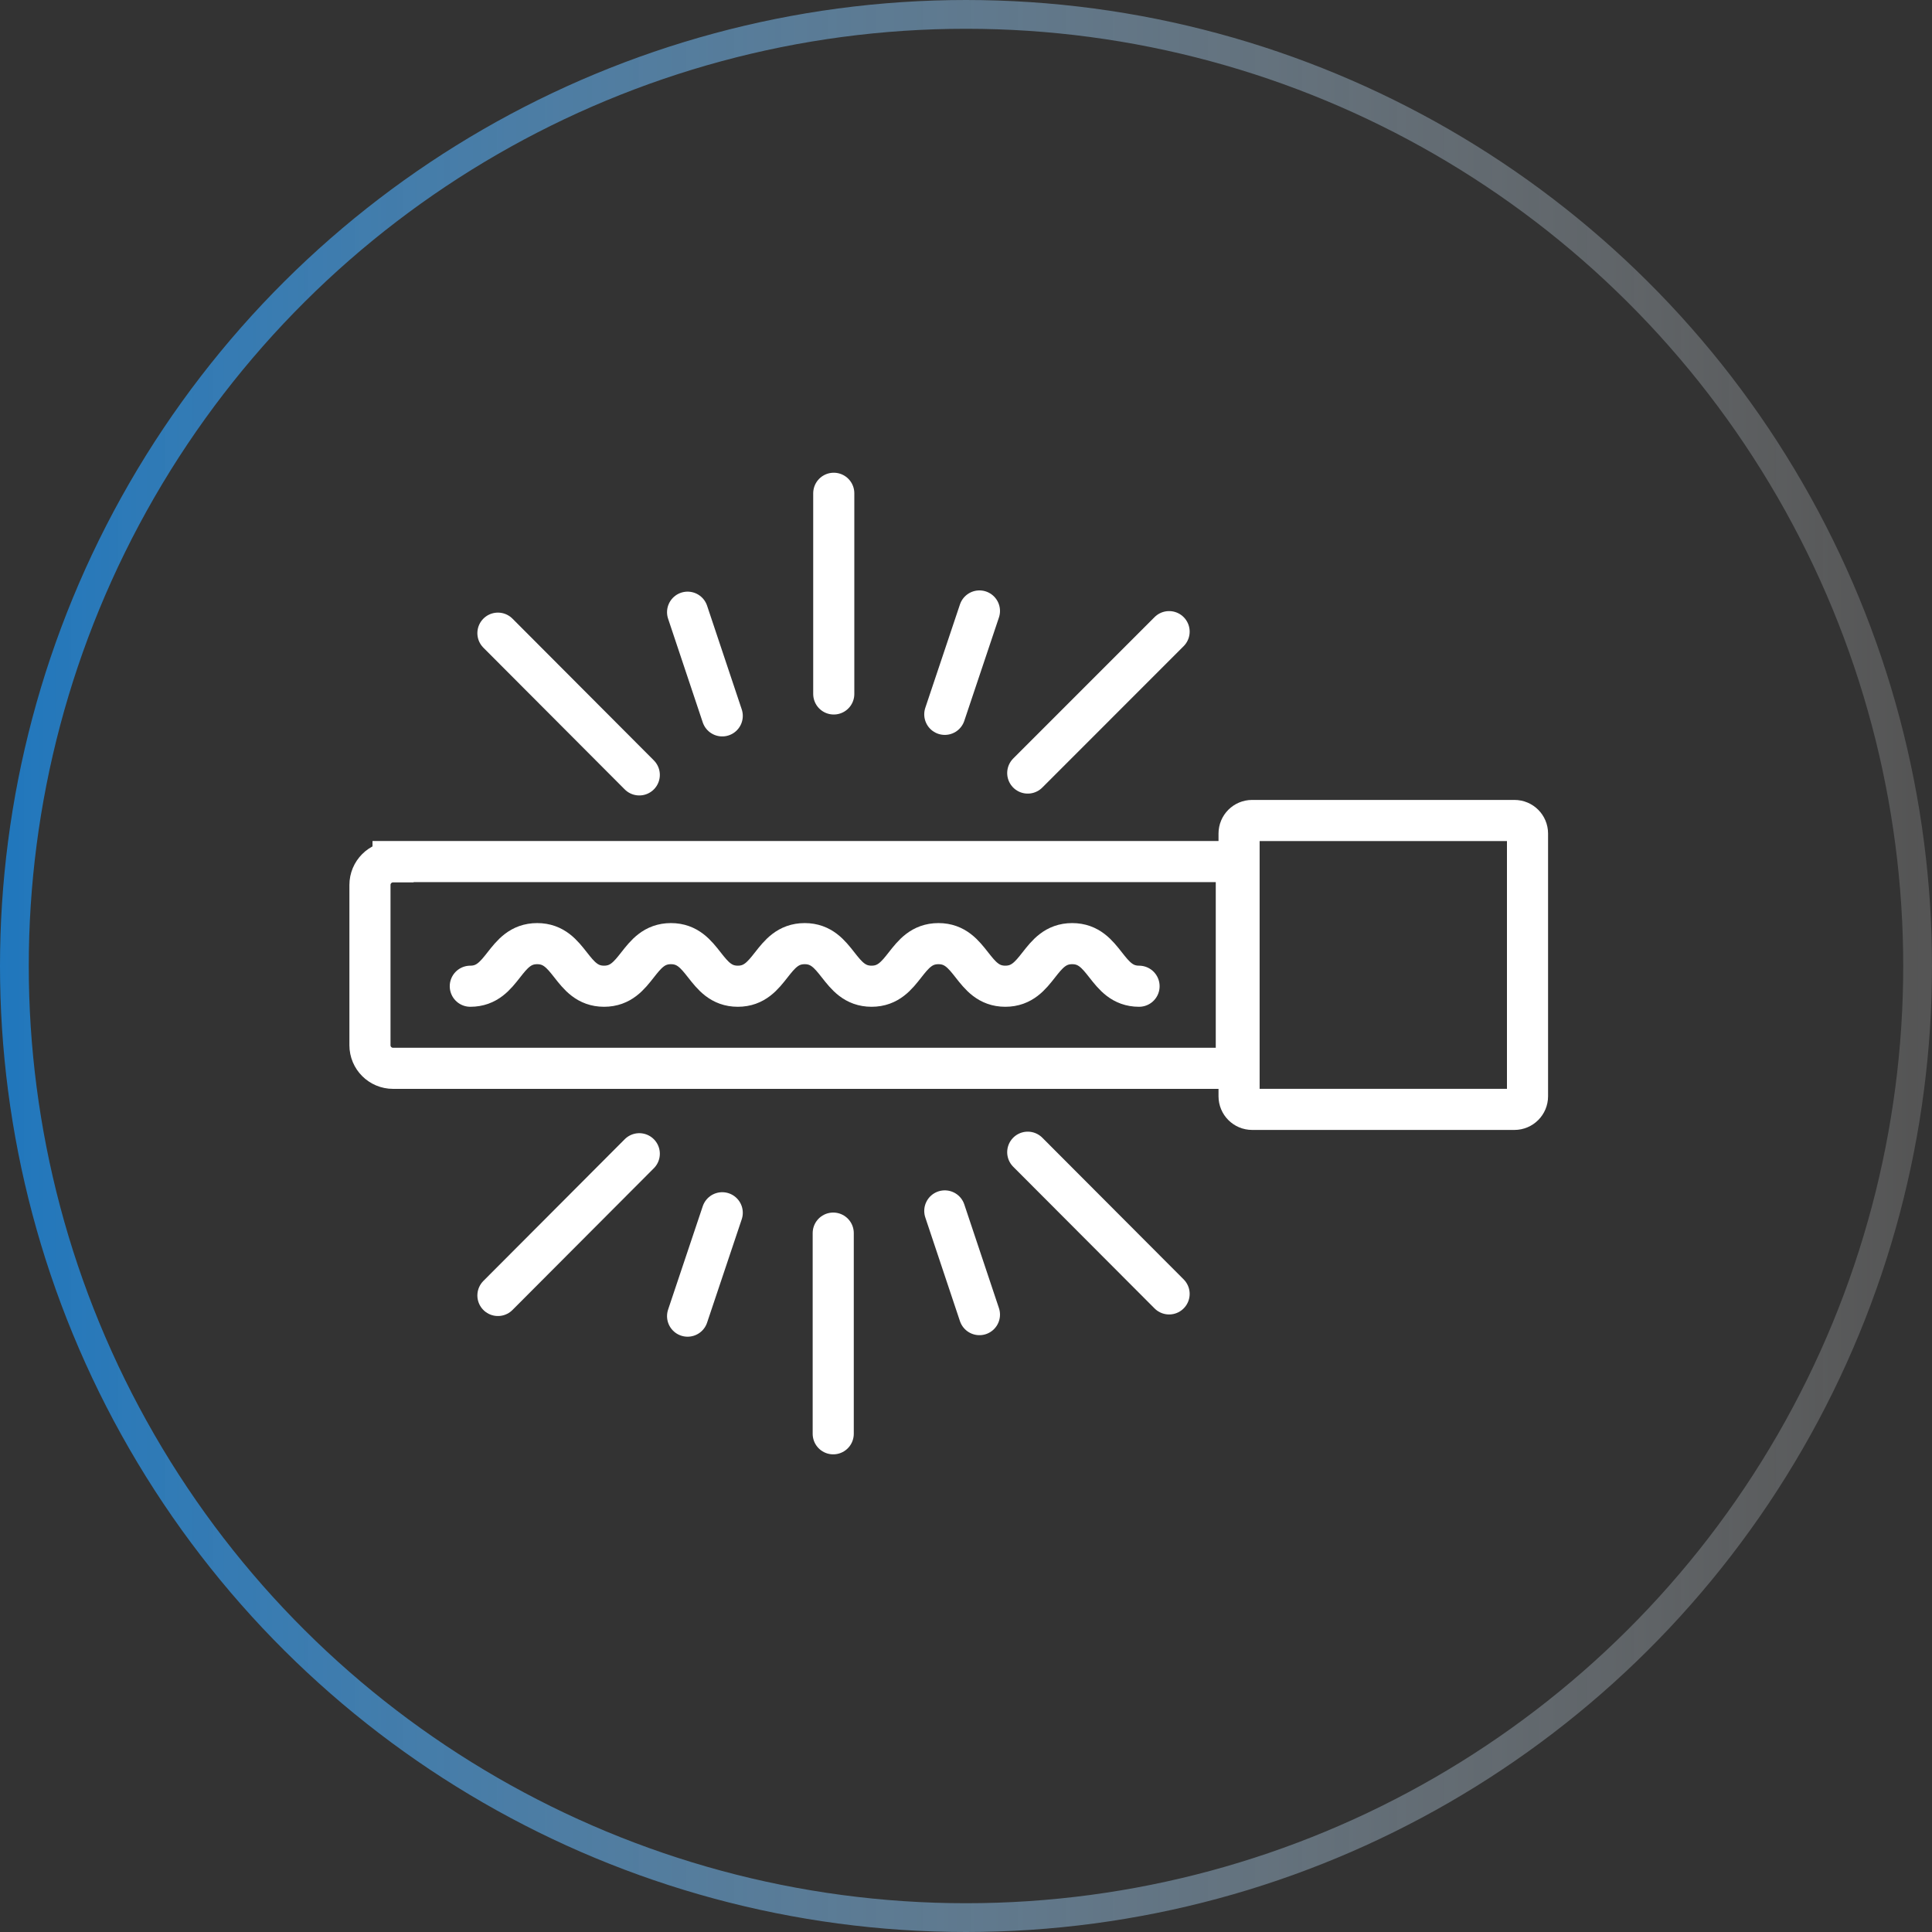 <svg width="47" height="47" viewBox="0 0 47 47" fill="none" xmlns="http://www.w3.org/2000/svg">
<rect x="0" y="0" width="47" height="47" fill="#333333" stroke="none"/>
<circle cx="23.5" cy="23.5" r="23.15" transform="rotate(90 23.5 23.5)" stroke="url(#paint0_linear_294_5473)" stroke-width="0.7"/>
<path d="M9.562 20.959H30.076V25.989H9.562C9.251 25.989 9 25.738 9 25.427V21.529C9 21.218 9.251 20.966 9.562 20.966V20.959Z" stroke="white" stroke-miterlimit="10" stroke-linecap="round"/>
<path d="M36.842 19.96H30.461C30.285 19.96 30.143 20.102 30.143 20.278V26.669C30.143 26.845 30.285 26.988 30.461 26.988H36.842C37.018 26.988 37.16 26.845 37.16 26.669V20.278C37.16 20.102 37.018 19.96 36.842 19.96Z" stroke="white" stroke-miterlimit="10" stroke-linecap="round"/>
<path d="M27.71 23.992C26.897 23.992 26.897 22.956 26.083 22.956C25.27 22.956 25.27 23.992 24.456 23.992C23.643 23.992 23.643 22.956 22.83 22.956C22.016 22.956 22.016 23.992 21.203 23.992C20.389 23.992 20.389 22.956 19.576 22.956C18.762 22.956 18.762 23.992 17.949 23.992C17.136 23.992 17.136 22.956 16.322 22.956C15.509 22.956 15.509 23.992 14.695 23.992C13.882 23.992 13.882 22.956 13.068 22.956C12.255 22.956 12.255 23.992 11.441 23.992" stroke="white" stroke-miterlimit="10" stroke-linecap="round"/>
<path d="M15.552 28.067L12.113 31.515" stroke="white" stroke-miterlimit="10" stroke-linecap="round"/>
<path d="M17.57 29.503L16.727 32.018" stroke="white" stroke-miterlimit="10" stroke-linecap="round"/>
<path d="M20.27 34.88V29.998" stroke="white" stroke-miterlimit="10" stroke-linecap="round"/>
<path d="M25.002 28.03L28.441 31.477" stroke="white" stroke-miterlimit="10" stroke-linecap="round"/>
<path d="M22.984 29.458L23.827 31.981" stroke="white" stroke-miterlimit="10" stroke-linecap="round"/>
<path d="M25.002 18.806L28.441 15.366" stroke="white" stroke-miterlimit="10" stroke-linecap="round"/>
<path d="M22.984 17.378L23.827 14.863" stroke="white" stroke-miterlimit="10" stroke-linecap="round"/>
<path d="M20.283 12V16.882" stroke="white" stroke-miterlimit="10" stroke-linecap="round"/>
<path d="M15.552 18.851L12.113 15.403" stroke="white" stroke-miterlimit="10" stroke-linecap="round"/>
<path d="M17.57 17.415L16.727 14.893" stroke="white" stroke-miterlimit="10" stroke-linecap="round"/>
<defs>
<linearGradient id="paint0_linear_294_5473" x1="23.5" y1="-1.90735e-06" x2="23.5" y2="47" gradientUnits="userSpaceOnUse">
<stop stop-color="#D9D9D9" stop-opacity="0.2"/>
<stop offset="1" stop-color="#2077BD"/>
</linearGradient>
</defs>
</svg>
